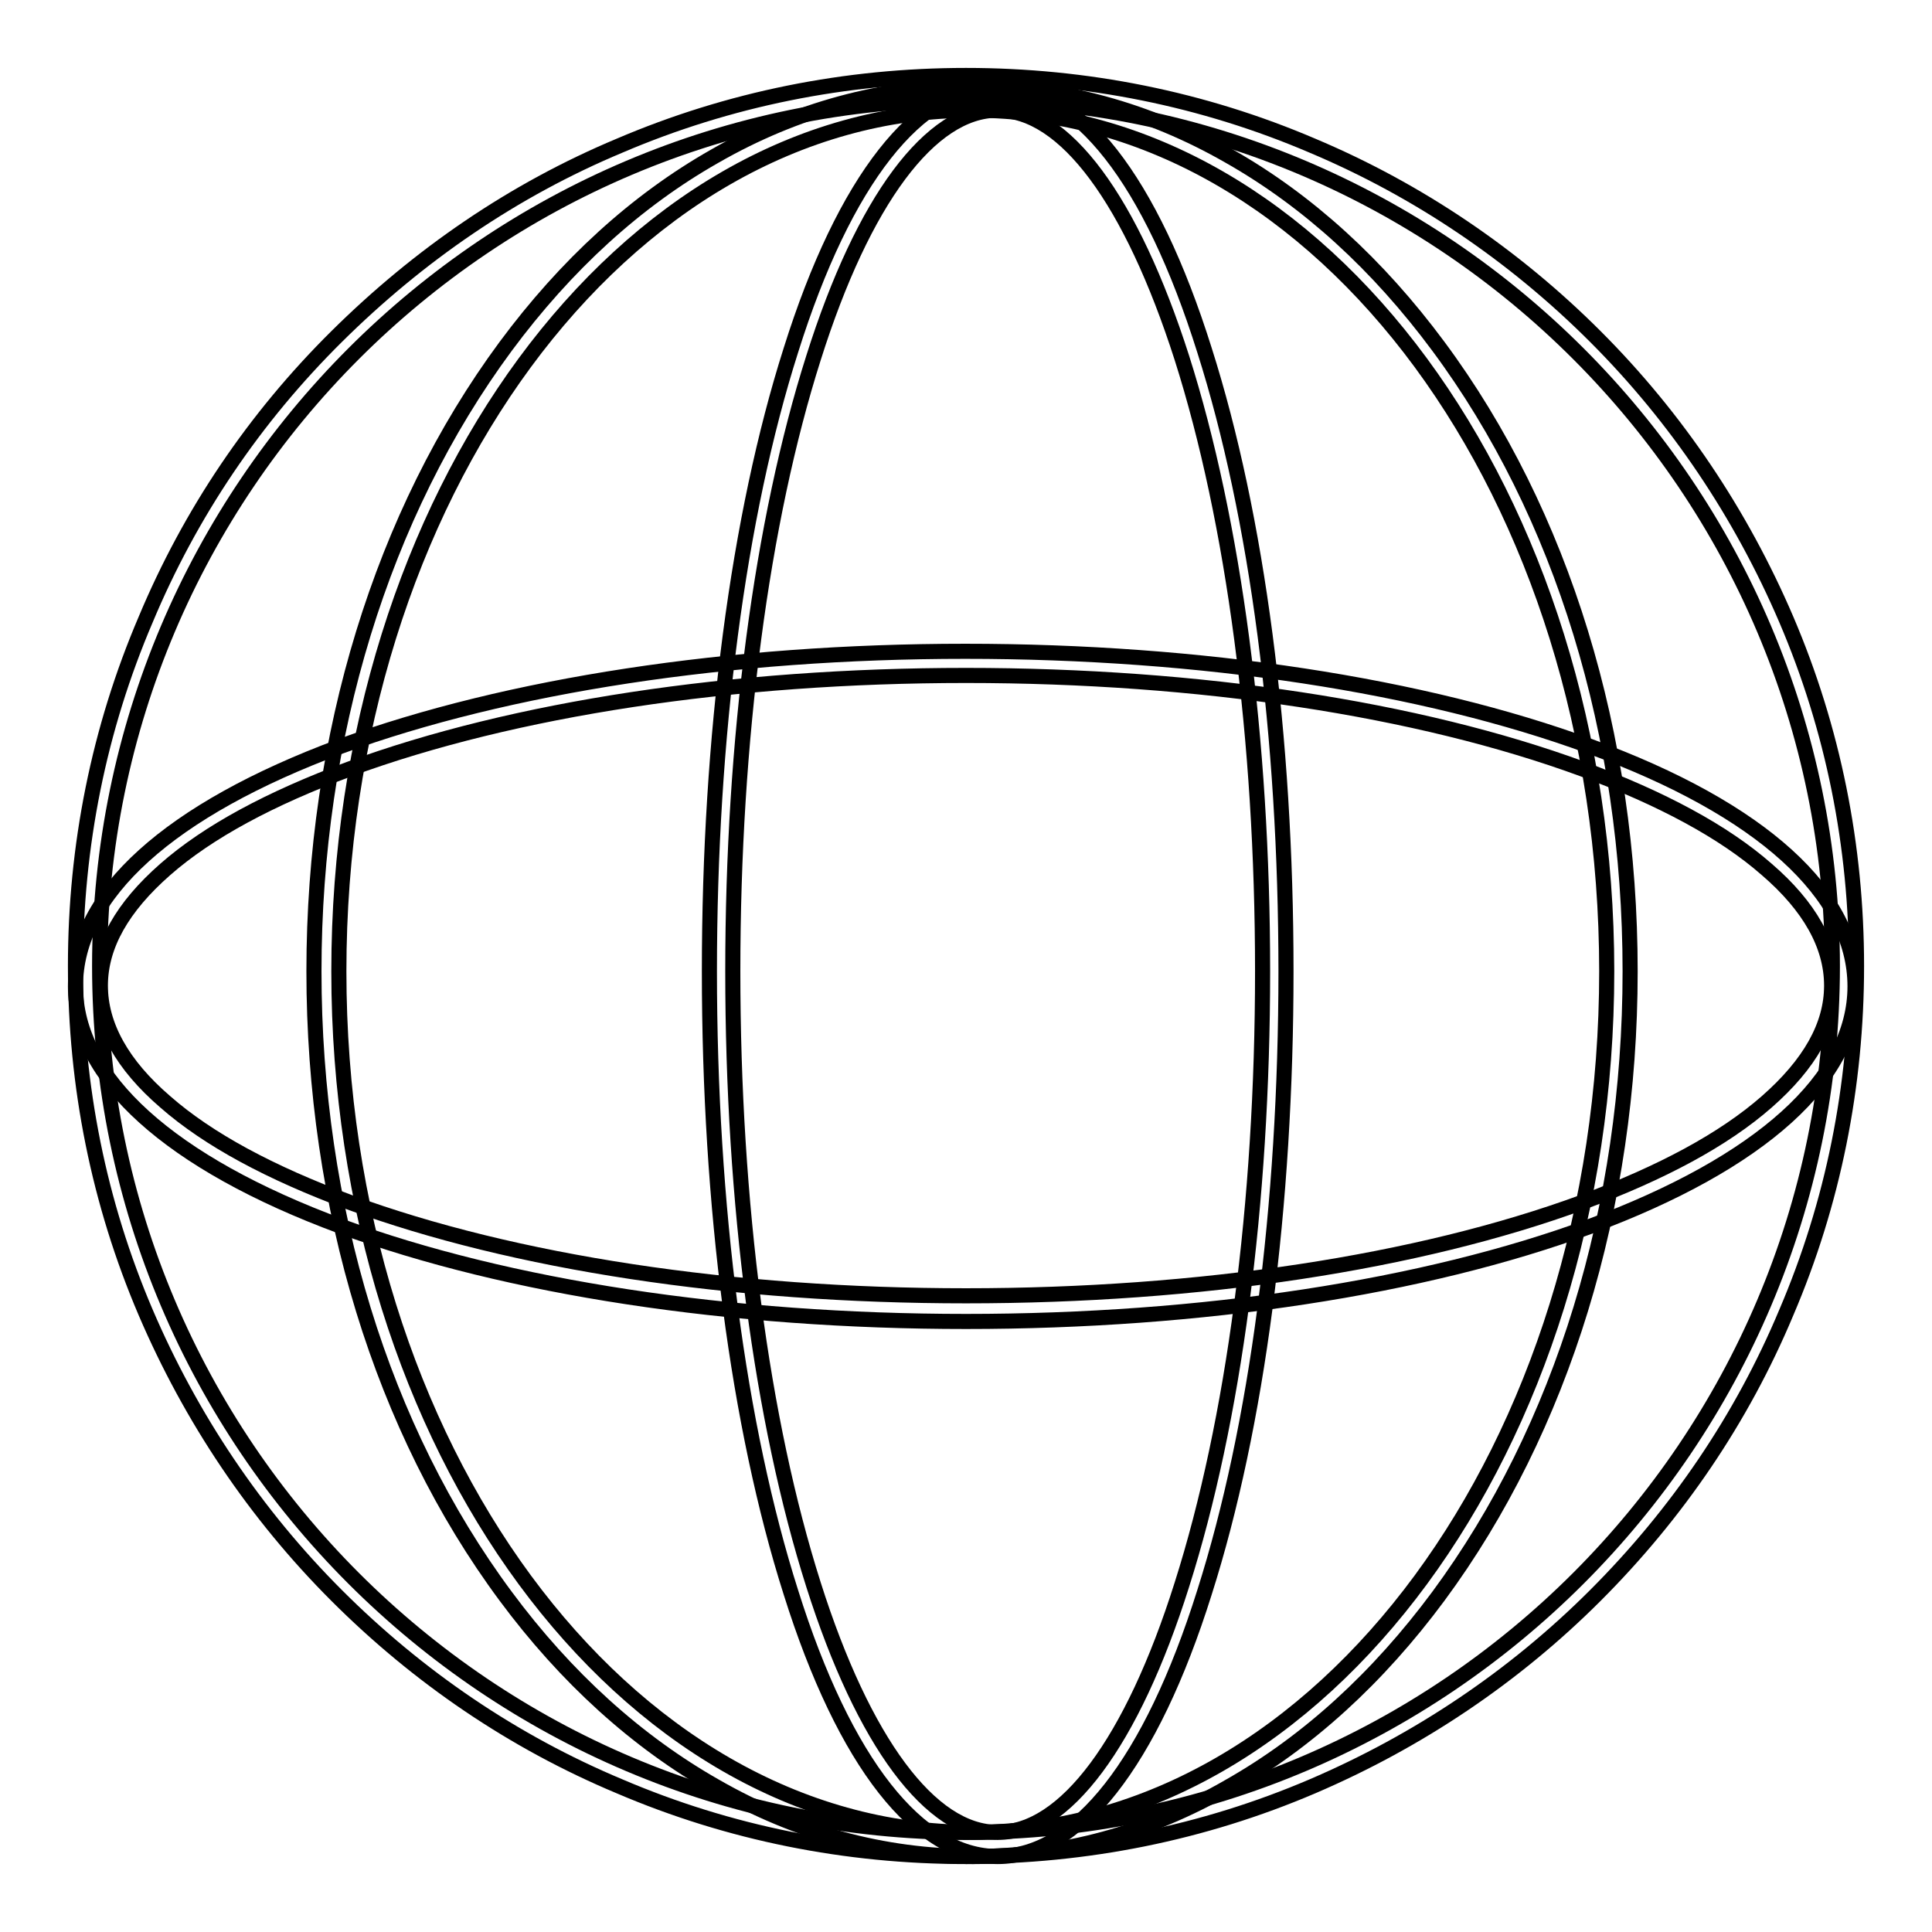 <?xml version="1.0" encoding="utf-8"?>
<!-- Svg Vector Icons : http://www.onlinewebfonts.com/icon -->
<!DOCTYPE svg PUBLIC "-//W3C//DTD SVG 1.1//EN" "http://www.w3.org/Graphics/SVG/1.1/DTD/svg11.dtd">
<svg version="1.1" xmlns="http://www.w3.org/2000/svg" xmlns:xlink="http://www.w3.org/1999/xlink" x="0px" y="0px" viewBox="0 0 256 256" enable-background="new 0 0 256 256" xml:space="preserve">
<g> <path stroke-width="2" fill-opacity="0" stroke="#000000"  d="M128,246c-15.9,0-31.4-3.1-45.9-9.3c-14.1-5.9-26.7-14.5-37.5-25.3c-10.8-10.8-19.3-23.5-25.3-37.5 c-6.2-14.5-9.3-30-9.3-45.9c0-15.9,3.1-31.4,9.3-45.9C25.2,68,33.7,55.4,44.6,44.6S68,25.2,82.1,19.3c14.5-6.2,30-9.3,45.9-9.3 c15.9,0,31.4,3.1,45.9,9.3c14,5.9,26.7,14.5,37.5,25.3c10.8,10.8,19.3,23.5,25.3,37.5c6.2,14.5,9.3,30,9.3,45.9 c0,15.9-3.1,31.4-9.3,45.9c-5.9,14.1-14.5,26.7-25.3,37.5c-10.8,10.8-23.5,19.3-37.5,25.3C159.4,242.9,143.9,246,128,246z  M128,13.2C64.7,13.2,13.2,64.7,13.2,128c0,63.3,51.5,114.8,114.8,114.8c63.3,0,114.8-51.5,114.8-114.8 C242.8,64.7,191.3,13.2,128,13.2z"/> <path stroke-width="2" fill-opacity="0" stroke="#000000"  d="M128.9,246c-11.8,0-23.3-3.1-34.1-9.3C84.4,230.8,75,222.3,67,211.5c-16.4-22.1-25.4-51.5-25.4-82.8 c0-31.2,9-60.6,25.4-82.8c8-10.8,17.3-19.3,27.7-25.2c10.8-6.2,22.3-9.3,34.1-9.3c11.8,0,23.3,3.1,34.1,9.3 c10.4,5.9,19.7,14.4,27.7,25.2c16.4,22.1,25.4,51.5,25.4,82.8c0,31.2-9,60.6-25.4,82.8c-8,10.8-17.3,19.3-27.7,25.2 C152.2,242.9,140.7,246,128.9,246z M128.9,14.6c-46.3,0-84,51.2-84,114.1c0,62.9,37.7,114.1,84,114.1c46.3,0,84-51.2,84-114.1 C212.9,65.8,175.2,14.6,128.9,14.6z"/> <path stroke-width="2" fill-opacity="0" stroke="#000000"  d="M132.2,246c-10.5,0-20.3-12.4-27.4-35c-7-22-10.8-51.2-10.8-82.3c0-31.1,3.8-60.3,10.8-82.3 c7.1-22.6,16.9-35,27.4-35c10.6,0,20.3,12.4,27.4,35c7,22,10.8,51.2,10.8,82.3c0,31.1-3.8,60.3-10.8,82.3 C152.5,233.6,142.7,246,132.2,246z M132.2,14.6c-8.9,0-17.8,11.9-24.4,32.8c-6.9,21.7-10.7,50.6-10.7,81.3 c0,30.7,3.8,59.6,10.7,81.3c6.6,20.8,15.5,32.8,24.4,32.8c8.9,0,17.8-11.9,24.4-32.8c6.9-21.7,10.7-50.6,10.7-81.3 c0-30.7-3.8-59.6-10.7-81.3C149.9,26.5,141.1,14.6,132.2,14.6L132.2,14.6z"/> <path stroke-width="2" fill-opacity="0" stroke="#000000"  d="M128,175.1c-31.3,0-60.7-4.5-82.8-12.6C22.5,154.1,10,142.8,10,130.7c0-12.2,12.5-23.4,35.1-31.8 c22.2-8.1,51.6-12.6,82.8-12.6c31.3,0,60.7,4.5,82.8,12.6c22.7,8.3,35.1,19.6,35.1,31.8c0,12.2-12.5,23.4-35.1,31.8 C188.7,170.6,159.3,175.1,128,175.1z M128,89.5c-30.9,0-59.9,4.4-81.7,12.4c-10.5,3.9-18.7,8.3-24.4,13.3c-5.7,5-8.6,10.1-8.6,15.4 c0,5.3,2.9,10.5,8.6,15.4c5.7,5,13.9,9.4,24.4,13.3c21.8,8,50.8,12.4,81.7,12.4c30.9,0,59.9-4.4,81.7-12.4 c10.5-3.9,18.7-8.3,24.4-13.3c5.7-5,8.6-10.1,8.6-15.4c0-5.3-2.9-10.5-8.6-15.4c-5.7-5-13.9-9.4-24.4-13.3 C187.9,93.9,158.9,89.5,128,89.5z"/></g>
</svg>